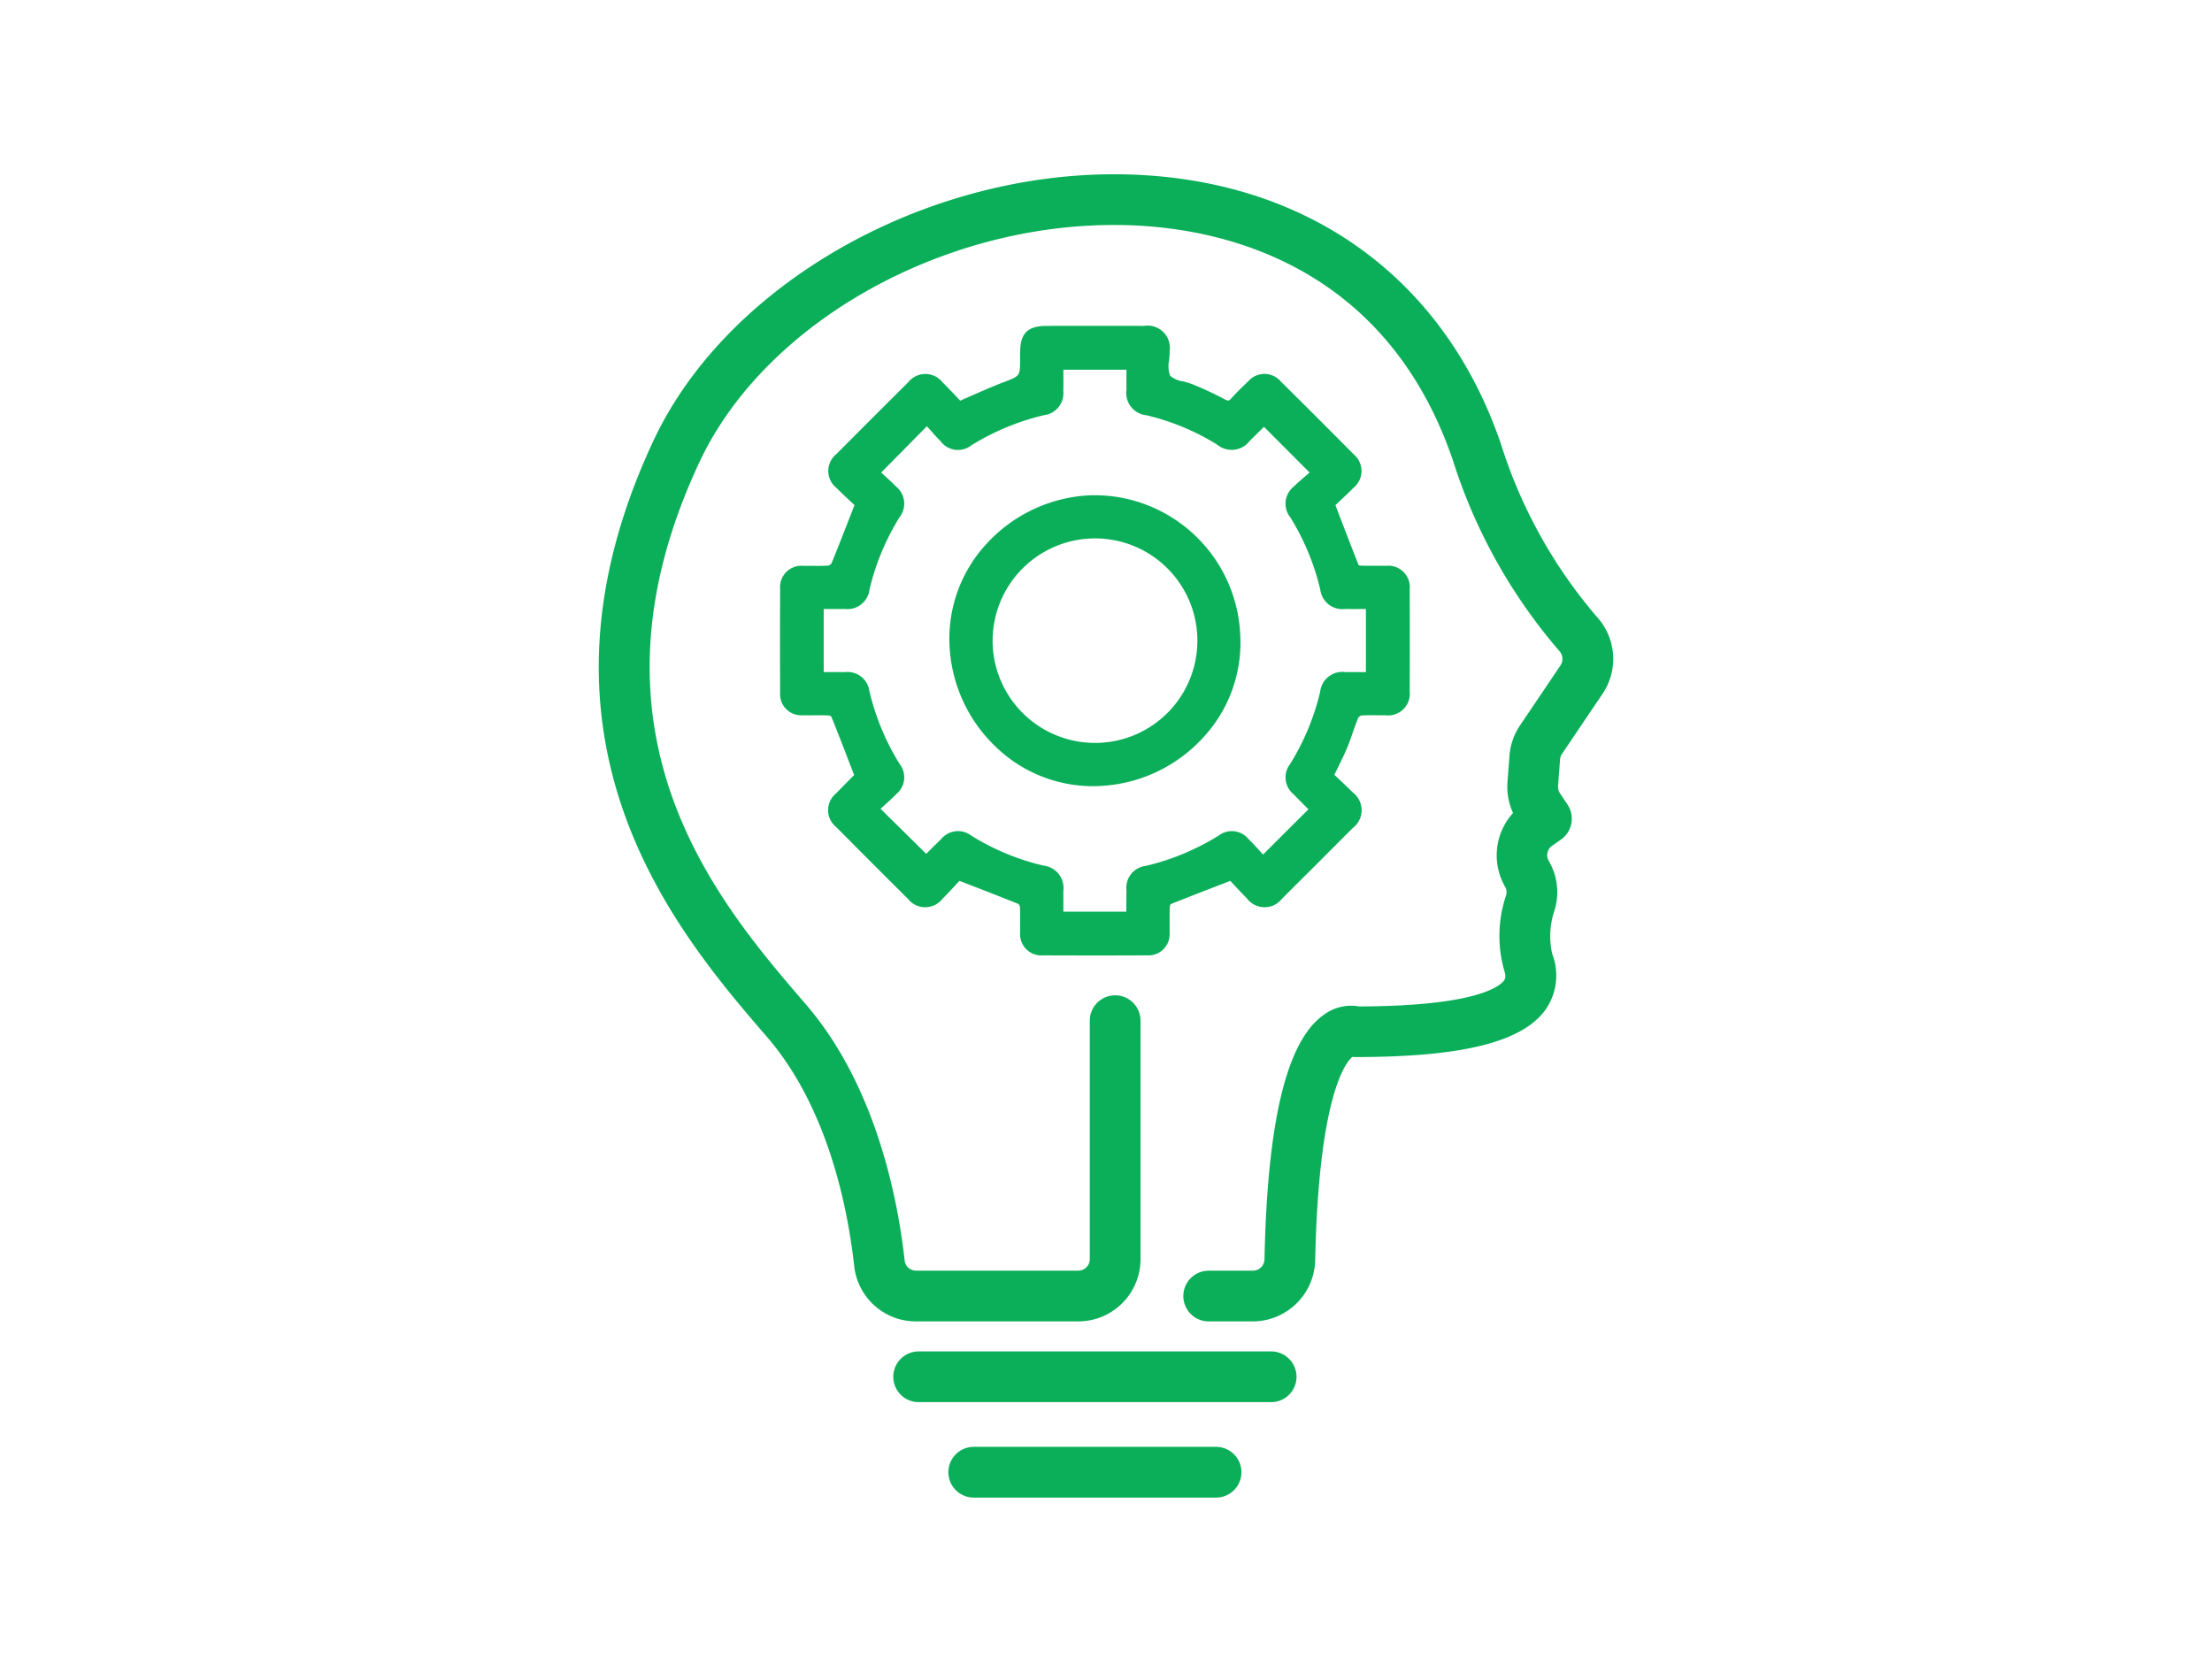 <?xml version="1.0" encoding="UTF-8"?> <svg xmlns="http://www.w3.org/2000/svg" viewBox="0 0 121.107 91.548"><defs><style>.cls-1{fill:#0baf59;}.cls-2{fill:none;}</style></defs><g id="Capa_2" data-name="Capa 2"><g id="Capa_1-2" data-name="Capa 1"><path class="cls-1" d="M85.519,41.283,87.746,37.982a3.412,3.412,0,0,0-.328-4.216,26.938,26.938,0,0,1-5.251-9.484C79.138,15.448,71.959,10.09,62.47,9.582c-11.058-.601-22.538,5.661-26.7,14.562-7.705,16.481,1.364,27.002,6.237,32.654,3.373,3.913,4.431,9.533,4.761,12.535a3.395,3.395,0,0,0,3.383,3.025h8.888a3.409,3.409,0,0,0,3.405-3.405V55.891a1.389,1.389,0,1,0-2.778,0V68.953a.628.628,0,0,1-.627.626H50.151a.621.621,0,0,1-.621-.551c-.365-3.321-1.554-9.562-5.419-14.044-4.775-5.54-12.768-14.812-5.824-29.664,3.706-7.927,14.036-13.5,24.034-12.965,4.877.262,13.6,2.276,17.217,12.827a29.68,29.68,0,0,0,5.827,10.456.642.642,0,0,1,.077.791l-2.227,3.302a3.415,3.415,0,0,0-.571,1.648l-.11,1.455a3.408,3.408,0,0,0,.306,1.684,3.45,3.45,0,0,0-.443,4.028.594.594,0,0,1,.065.47,6.946,6.946,0,0,0-.114,4.099c.13.39.047.506.002.568-.238.33-1.516,1.408-7.938,1.429a2.478,2.478,0,0,0-1.86.407c-2.075,1.365-3.162,5.76-3.322,13.437a.636.636,0,0,1-.625.625h-2.429a1.389,1.389,0,0,0,0,2.778h2.429a3.428,3.428,0,0,0,3.402-3.345C72.198,59.919,73.707,58.152,74.041,57.872a1.432,1.432,0,0,0,.177.011c5.818,0,9.119-.819,10.387-2.578a3.26,3.26,0,0,0,.379-3.07,4.363,4.363,0,0,1,.136-2.414,3.379,3.379,0,0,0-.325-2.677.629.629,0,0,1,.182-.829l.49-.343a1.398,1.398,0,0,0,.358-1.909l-.418-.627a.631.631,0,0,1-.104-.395l.11-1.455A.625.625,0,0,1,85.519,41.283Z"></path><path class="cls-1" d="M69.595,74.002H50.296a1.389,1.389,0,0,0,0,2.778H69.595a1.389,1.389,0,0,0,0-2.778Z"></path><path class="cls-1" d="M66.58,79.228H53.312a1.389,1.389,0,1,0,0,2.778H66.58a1.389,1.389,0,1,0,0-2.778Z"></path><path class="cls-1" d="M45.785,43.436a1.188,1.188,0,0,0,0,1.855q1.956,1.972,3.926,3.93a1.2,1.2,0,0,0,1.893-.008c.274-.273.537-.559.77-.812l.154-.167.642.249c.904.35,1.753.678,2.586,1.016a.307.307,0,0,1,.085.158c.017.28.014.562.012.843-.001.182-.003.364 0.0.545a1.165,1.165,0,0,0,1.253,1.27q1.444.006,2.887.006,1.404,0,2.808-.007a1.158,1.158,0,0,0,1.234-1.239c.005-.205.004-.41.002-.616-.001-.275-.003-.549.011-.824a.43.43,0,0,1,.047-.125c.88-.355,1.766-.697,2.703-1.058l.561-.216.153.164c.231.249.488.524.754.791a1.209,1.209,0,0,0,1.927.018q1.936-1.926,3.861-3.861a1.221,1.221,0,0,0,.004-1.961c-.27-.27-.548-.531-.813-.781l-.188-.178c.064-.134.128-.263.189-.388.192-.392.367-.75.52-1.118.112-.27.208-.545.304-.822.093-.267.185-.533.293-.793a.324.324,0,0,1,.165-.125c.284-.022.571-.018.857-.015.16.002.32.003.479.001a1.185,1.185,0,0,0,1.317-1.305q.008-2.801-0-5.601A1.173,1.173,0,0,0,75.892,30.983c-.188-.002-.375-.002-.563-.001-.278.001-.554.002-.831-.009-.037-.001-.107-.03-.105-.012-.353-.881-.692-1.767-1.049-2.697l-.231-.603.191-.179c.256-.239.535-.5.803-.773a1.185,1.185,0,0,0,.015-1.824q-1.987-2.007-3.996-3.993a1.176,1.176,0,0,0-1.79-.007c-.302.288-.615.584-.9.906-.143.162-.189.184-.394.069a17.528,17.528,0,0,0-1.711-.8,4.108,4.108,0,0,0-.557-.175,1.392,1.392,0,0,1-.708-.309,1.531,1.531,0,0,1-.057-.848c.016-.176.031-.352.029-.516a1.214,1.214,0,0,0-1.395-1.367q-2.66-.002-5.32-0c-1.07 0-1.469.401-1.472,1.48v.328c-0.0.93-0.0.93-.839,1.251l-.064.024c-.582.223-1.143.47-1.737.731q-.315.139-.64.28L52.377,21.733c-.248-.262-.504-.532-.767-.793a1.201,1.201,0,0,0-1.891-.003q-1.97,1.957-3.927,3.927a1.189,1.189,0,0,0,.007,1.857c.274.275.559.54.815.778l.17.159-.268.687c-.341.875-.656,1.687-.988,2.493a.335.335,0,0,1-.161.131c-.286.022-.575.019-.863.016-.174-.002-.348-.004-.521-0a1.165,1.165,0,0,0-1.271,1.25q-.013,2.847-.001,5.694a1.158,1.158,0,0,0,1.237,1.238c.207.005.414.003.621.002.274-.001.546-.003.818.01a.401.401,0,0,1,.124.052c.351.868.688,1.741,1.034,2.641l.219.567-.268.272C46.258,42.952,46.02,43.192,45.785,43.436ZM49.051,26.634c-.231-.234-.474-.456-.706-.667l-.099-.092,2.501-2.535.094.106c.212.239.429.485.658.718a1.186,1.186,0,0,0,1.685.22A13.376,13.376,0,0,1,57.178,22.73a1.201,1.201,0,0,0,1.039-1.295c.007-.323.005-.645.003-.979l-.001-.209h3.453l-0.0.174c-.001.311-.001.619.001.927a1.226,1.226,0,0,0,1.093,1.391,12.957,12.957,0,0,1,3.866,1.604,1.246,1.246,0,0,0,1.799-.21l.772-.76,2.498,2.503-.114.098c-.25.212-.505.43-.745.665a1.195,1.195,0,0,0-.199,1.688,13.308,13.308,0,0,1,1.641,3.951,1.218,1.218,0,0,0,1.365,1.069c.311.005.622.003.943.002l.192-0v3.455l-.159-0c-.314,0-.632-.001-.952.001a1.221,1.221,0,0,0-1.396,1.088,13.322,13.322,0,0,1-1.646,3.948,1.192,1.192,0,0,0,.187,1.648c.189.196.382.389.574.583l.243.246-2.483,2.476-.096-.105c-.219-.243-.449-.496-.691-.736a1.189,1.189,0,0,0-1.65-.193A13.364,13.364,0,0,1,62.722,47.418a1.202,1.202,0,0,0-1.049,1.33c-.004.264-.005.528-.007.791l-.003.384H58.219l0-.178c.001-.316.001-.632-.001-.949a1.236,1.236,0,0,0-1.095-1.398A13.148,13.148,0,0,1,53.174,45.755a1.196,1.196,0,0,0-1.647.192c-.201.195-.4.392-.599.59l-.219.217-2.498-2.464.125-.115c.246-.223.496-.449.733-.687a1.19,1.19,0,0,0,.188-1.651,13.371,13.371,0,0,1-1.658-3.993,1.204,1.204,0,0,0-1.338-1.04c-.322-.003-.643-.002-.972-.001h-.191V33.348l.187.001c.323.001.642.002.961-.003A1.218,1.218,0,0,0,47.608,32.272a13.296,13.296,0,0,1,1.643-3.951A1.208,1.208,0,0,0,49.051,26.634Z"></path><path class="cls-1" d="M59.821,43.05q.188,0,.377-.009a8.178,8.178,0,0,0,5.707-2.687,7.621,7.621,0,0,0,2.001-5.526,7.991,7.991,0,0,0-8.212-7.707,8.179,8.179,0,0,0-5.599,2.569,7.643,7.643,0,0,0-2.109,5.643,8.185,8.185,0,0,0,2.571,5.6A7.649,7.649,0,0,0,59.821,43.05Zm-5.475-7.983a5.607,5.607,0,0,1,5.594-5.584h.02a5.599,5.599,0,0,1-.005,11.198h-.023A5.607,5.607,0,0,1,54.345,35.066Z"></path><rect class="cls-2" width="121.107" height="91.548"></rect></g></g></svg> 